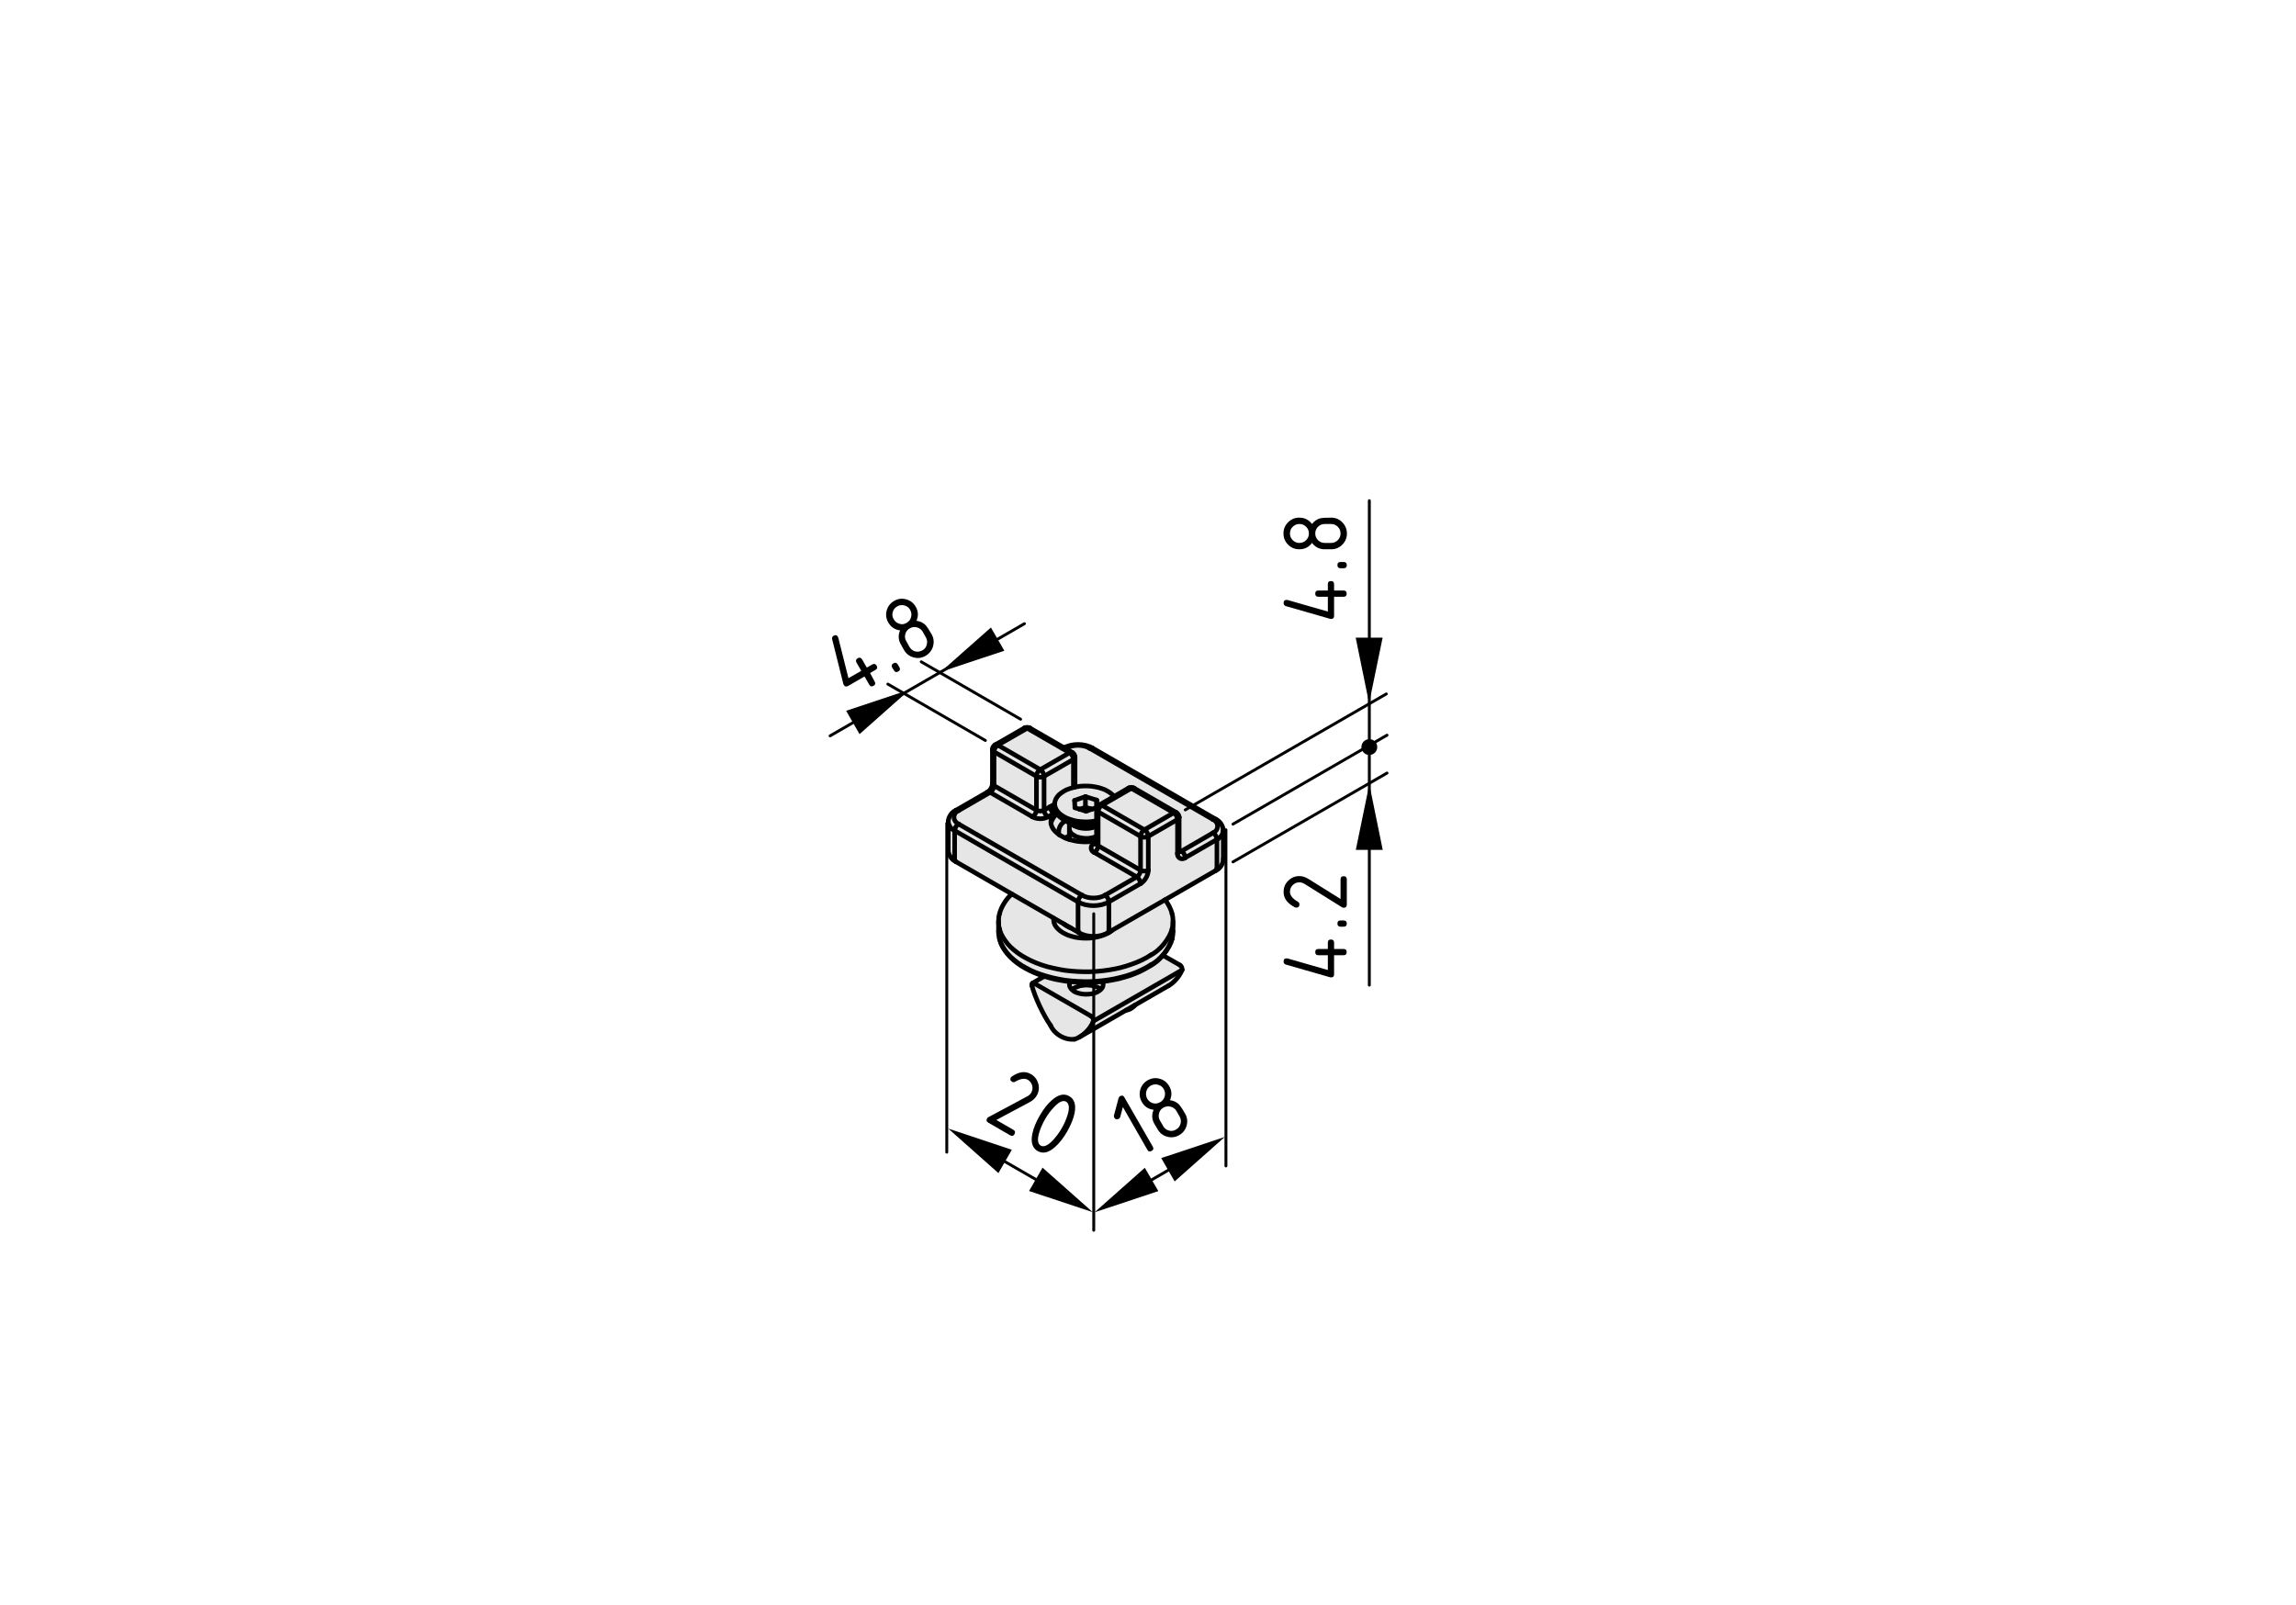 <?xml version="1.0" encoding="utf-8"?>
<!-- Generator: Adobe Illustrator 19.2.1, SVG Export Plug-In . SVG Version: 6.00 Build 0)  -->
<svg version="1.1" xmlns="http://www.w3.org/2000/svg" xmlns:xlink="http://www.w3.org/1999/xlink" x="0px" y="0px"
	 viewBox="0 0 198.71 138.9" style="enable-background:new 0 0 198.71 138.9;" xml:space="preserve">
<style type="text/css">
	.st0{fill:#E6E6E6;}
	.st1{fill:none;stroke:#000000;stroke-width:0.4;stroke-linecap:round;stroke-linejoin:round;}
	.st2{fill:none;stroke:#000000;stroke-width:0.25;stroke-linecap:round;stroke-linejoin:round;}
	.st3{stroke:#000000;stroke-width:0.25;stroke-linecap:round;stroke-linejoin:round;}
</style>
<g id="Graufläche">
	<path class="st0" d="M92.17,64.83l-3.13-1.77h-0.38l-2.58,1.47l-0.13,0.55l-0.04,2.8l-0.07,0.35l-0.42,0.39l-2.95,1.64l-0.33,0.43
		l-0.13,0.38l0.04,2.48l0.06,0.48l0.4,0.45l5.02,2.93l-0.46,0.5l-0.36,0.62l-0.29,0.92l-0.04,1.04l0.07,0.74l0.22,0.6l0.44,0.66
		l0.63,0.72l1.03,0.61c0,0,0.94,0.49,0.97,0.46c0.03-0.03,0.65,0.23,0.65,0.23l-0.34,0.18l-0.73,0.49l0.04,0.3
		c0,0,1.06,3.07,2.16,4.07c0,0,1.28,0.98,2.27,0.01l0.81-0.45l6.84-3.95l0.38-0.34l0.27-0.38l0.21-0.47l-0.05-0.29l-0.5-0.34
		l-1.13-0.68l0.42-0.47l0.41-0.79l0.13-0.72l-0.05-1.01l-0.19-0.99l-0.5-0.78l4.56-2.66l0.43-0.55l0.07-0.44v-2.45l-0.19-0.48
		l-0.45-0.44l-5.16-2.91l-5.79-3.32l-0.53-0.13c0,0-0.67-0.03-0.7-0.03c-0.03,0-0.5,0.08-0.5,0.08l-0.23,0.17L92.17,64.83z"/>
	<path class="st0" d="M92.13,64.83l-3.04-1.79h-0.32l-2.38,1.34l-0.35,0.26l-0.1,0.39l-0.01,2.85l-0.13,0.47l-0.36,0.27l-2.8,1.6
		l-0.43,0.39l-0.18,0.45l0.03,2.53l0.09,0.38l0.27,0.4l0.28,0.2l4.82,2.78l-0.44,0.55l-0.39,0.66l-0.24,0.64l-0.06,0.66l-0.01,0.71
		l0.09,0.74l0.24,0.6l0.47,0.71l0.72,0.65l1.06,0.69l0.77,0.32l0.65,0.23l-0.92,0.55l-0.21,0.14l0.1,0.32c0,0,1.19,3.47,2.5,4.24
		c0,0,1.01,0.66,2.39-0.46l7.17-4.08l0.45-0.53l0.26-0.33l0.17-0.38l-0.05-0.29l-0.19-0.21l-1.39-0.8c0,0,1.89-1.85,0.16-4.77
		l4.66-2.7l0.29-0.43l0.11-0.4l0.03-0.53l-0.07-2.27l-0.23-0.4l-0.51-0.39l-1.34-0.74l-9.68-5.5l-1.15-0.11l-0.58,0.18l-0.19,0.23
		H92.13z"/>
</g>
<g id="Kontur">
	<g id="LINE_259_">
		<line class="st1" x1="91.28" y1="69.59" x2="91.28" y2="69.86"/>
	</g>
	<g id="LINE_80_">
		<line class="st1" x1="92.07" y1="70.96" x2="92.95" y2="71.47"/>
	</g>
	<g id="LINE_79_">
		<line class="st1" x1="92.55" y1="71.24" x2="92.55" y2="72.67"/>
	</g>
	<g id="ARC_363_">
		<path class="st1" d="M97.46,87.45c0.28-0.02,0.63-0.23,0.79-0.46"/>
	</g>
	<g id="LINE_78_">
		<line class="st1" x1="93.45" y1="89.76" x2="101.13" y2="85.33"/>
	</g>
	<g id="LINE_77_">
		<line class="st1" x1="90.37" y1="84.52" x2="89.36" y2="85.11"/>
	</g>
	<g id="ARC_95_">
		<path class="st1" d="M101.43,79.08c-0.07-0.36-0.36-0.92-0.61-1.19"/>
	</g>
	<g id="ARC_94_">
		<path class="st1" d="M87.58,77.39c-0.45,0.35-0.95,1.14-1.07,1.7"/>
	</g>
	<g id="LINE_76_">
		<line class="st1" x1="86.42" y1="79.77" x2="86.42" y2="80.61"/>
	</g>
	<g id="LINE_75_">
		<line class="st1" x1="101.52" y1="80.61" x2="101.52" y2="79.77"/>
	</g>
	<g id="LWPOLYLINE_67_">
		<polyline class="st1" points="86.51,81.28 86.56,81.46 86.67,81.76 86.82,82.05 87,82.33 87.22,82.61 87.46,82.87 87.74,83.13 
			88.05,83.38 88.38,83.61 88.74,83.82 89.12,84.02 89.53,84.21 89.96,84.38 90.4,84.53 90.86,84.66 91.34,84.78 91.83,84.87 
			92.33,84.95 92.83,85 93.34,85.04 93.86,85.05 94.37,85.05 94.88,85.02 95.39,84.97 95.89,84.91 96.38,84.82 96.87,84.72 
			97.33,84.59 97.79,84.45 98.22,84.29 98.64,84.11 99.03,83.91 99.4,83.7 99.56,83.6 		"/>
	</g>
	<g id="ARC_93_">
		<path class="st1" d="M99.56,83.6c0.8-0.4,1.65-1.45,1.87-2.31"/>
	</g>
	<g id="ARC_92_">
		<path class="st1" d="M93.4,80.75c0.68,0.41,1.79,0.41,2.47,0"/>
	</g>
	<g id="LINE_74_">
		<line class="st1" x1="95.87" y1="80.75" x2="105.22" y2="75.36"/>
	</g>
	<g id="LINE_73_">
		<line class="st1" x1="82.72" y1="74.59" x2="93.4" y2="80.75"/>
	</g>
	<g id="ARC_91_">
		<path class="st1" d="M102.05,70.75c0.01-0.15-0.1-0.34-0.24-0.41"/>
	</g>
	<g id="LINE_72_">
		<line class="st1" x1="102.05" y1="73.68" x2="102.05" y2="70.75"/>
	</g>
	<g id="LINE_71_">
		<line class="st1" x1="101.81" y1="70.34" x2="98.14" y2="68.22"/>
	</g>
	<g id="ARC_90_">
		<path class="st1" d="M95.14,69.68c-0.14,0.07-0.24,0.25-0.24,0.41"/>
	</g>
	<g id="LINE_70_">
		<line class="st1" x1="94.9" y1="70.09" x2="94.9" y2="73.02"/>
	</g>
	<g id="LINE_69_">
		<line class="st1" x1="97.67" y1="68.22" x2="95.14" y2="69.68"/>
	</g>
	<g id="LWPOLYLINE_16_">
		<polyline class="st1" points="102.06,73.74 102.06,73.75 102.05,73.72 102.05,73.68 		"/>
	</g>
	<g id="ARC_89_">
		<path class="st1" d="M94.88,73.08c0.01-0.02,0.02-0.04,0.01-0.06"/>
	</g>
	<g id="ARC_88_">
		<path class="st1" d="M98.14,68.22c-0.13-0.08-0.34-0.08-0.47,0"/>
	</g>
	<g id="LWPOLYLINE_15_">
		<polyline class="st1" points="92.39,72.61 92.51,72.55 92.55,72.53 		"/>
	</g>
	<g id="ARC_87_">
		<path class="st1" d="M105.87,71.91c0-0.39-0.28-0.84-0.65-0.99"/>
	</g>
	<g id="LINE_68_">
		<line class="st1" x1="105.87" y1="74.37" x2="105.87" y2="71.9"/>
	</g>
	<g id="ARC_86_">
		<path class="st1" d="M82.72,70.15c-0.36,0.15-0.65,0.59-0.65,0.98"/>
	</g>
	<g id="LINE_67_">
		<line class="st1" x1="82.07" y1="71.13" x2="82.07" y2="73.6"/>
	</g>
	<g id="LINE_66_">
		<line class="st1" x1="105.22" y1="70.92" x2="94.54" y2="64.75"/>
	</g>
	<g id="ARC_85_">
		<path class="st1" d="M93.04,65.54c0.01-0.16-0.1-0.34-0.24-0.41"/>
	</g>
	<g id="ARC_84_">
		<path class="st1" d="M105.22,75.36c0.37-0.15,0.65-0.59,0.65-0.99"/>
	</g>
	<g id="LINE_65_">
		<line class="st1" x1="93.04" y1="68.13" x2="93.04" y2="65.54"/>
	</g>
	<g id="LINE_64_">
		<line class="st1" x1="92.8" y1="65.14" x2="89.13" y2="63.02"/>
	</g>
	<g id="ARC_83_">
		<path class="st1" d="M86.12,64.48c-0.14,0.07-0.24,0.25-0.24,0.41"/>
	</g>
	<g id="LINE_63_">
		<line class="st1" x1="85.46" y1="68.57" x2="82.72" y2="70.15"/>
	</g>
	<g id="ARC_82_">
		<path class="st1" d="M82.07,73.59c0,0.39,0.28,0.84,0.65,0.99"/>
	</g>
	<g id="LINE_62_">
		<line class="st1" x1="85.89" y1="64.89" x2="85.89" y2="67.82"/>
	</g>
	<g id="LINE_61_">
		<line class="st1" x1="88.66" y1="63.02" x2="86.12" y2="64.48"/>
	</g>
	<g id="ARC_81_">
		<path class="st1" d="M85.46,68.57c0.24-0.14,0.43-0.47,0.43-0.75"/>
	</g>
	<g id="ARC_80_">
		<path class="st1" d="M89.13,63.02c-0.13-0.08-0.34-0.08-0.47,0"/>
	</g>
	<g id="ARC_79_">
		<path class="st1" d="M94.54,64.75c-0.67-0.4-1.76-0.41-2.44-0.02"/>
	</g>
	<g id="LWPOLYLINE_14_">
		<polyline class="st1" points="96.42,68.94 96.27,68.78 96.08,68.63 95.86,68.49 95.62,68.36 95.35,68.26 95.06,68.17 94.76,68.11 
			94.44,68.06 94.12,68.04 93.8,68.04 93.47,68.06 93.16,68.11 92.86,68.18 92.57,68.27 92.3,68.37 92.06,68.5 91.85,68.64 
			91.66,68.79 91.51,68.96 91.4,69.13 91.32,69.32 91.28,69.5 91.28,69.69 91.33,69.88 91.4,70.06 91.52,70.23 91.67,70.4 
			91.86,70.55 92.07,70.69 92.32,70.82 92.59,70.92 92.88,71.01 93.18,71.08 93.5,71.12 93.82,71.14 94.14,71.14 94.46,71.12 
			94.78,71.07 94.9,71.05 		"/>
	</g>
	<g id="LWPOLYLINE_13_">
		<polyline class="st1" points="91.28,69.86 91.28,69.96 91.33,70.15 91.4,70.33 91.52,70.5 91.67,70.67 91.86,70.82 92.07,70.96 
			92.32,71.09 92.59,71.19 92.88,71.28 93.18,71.35 93.5,71.39 93.82,71.41 94.14,71.41 94.46,71.39 94.78,71.34 94.9,71.32 		"/>
	</g>
	<g id="LINE_60_">
		<line class="st1" x1="94.94" y1="69.89" x2="94" y2="70.23"/>
	</g>
	<g id="LINE_59_">
		<line class="st1" x1="94.91" y1="69.26" x2="94.94" y2="69.89"/>
	</g>
	<g id="LINE_58_">
		<line class="st1" x1="93.94" y1="68.96" x2="94.91" y2="69.26"/>
	</g>
	<g id="LINE_57_">
		<line class="st1" x1="93" y1="69.29" x2="93.94" y2="68.96"/>
	</g>
	<g id="LINE_56_">
		<line class="st1" x1="93.03" y1="69.92" x2="93" y2="69.29"/>
	</g>
	<g id="LINE_55_">
		<line class="st1" x1="94" y1="70.23" x2="93.03" y2="69.92"/>
	</g>
	<g id="LINE_54_">
		<line class="st1" x1="94.72" y1="71.59" x2="94.9" y2="71.52"/>
	</g>
	<g id="ARC_78_">
		<path class="st1" d="M92.95,71.47c0.47,0.28,1.27,0.33,1.77,0.12"/>
	</g>
	<g id="LINE_53_">
		<line class="st1" x1="94.91" y1="69.9" x2="94.91" y2="69.26"/>
	</g>
	<g id="LINE_52_">
		<line class="st1" x1="93.47" y1="70.05" x2="93.45" y2="70.05"/>
	</g>
	<g id="LINE_51_">
		<line class="st1" x1="94.49" y1="70.05" x2="94.43" y2="70.03"/>
	</g>
	<g id="LINE_50_">
		<line class="st1" x1="94.43" y1="70.03" x2="94.49" y2="70.05"/>
	</g>
	<g id="LINE_49_">
		<line class="st1" x1="93.94" y1="69.88" x2="94.43" y2="70.03"/>
	</g>
	<g id="LINE_48_">
		<line class="st1" x1="93.94" y1="69.88" x2="93.94" y2="68.96"/>
	</g>
	<g id="LINE_47_">
		<line class="st1" x1="93.47" y1="70.05" x2="93.94" y2="69.88"/>
	</g>
	<g id="LINE_46_">
		<line class="st1" x1="93.45" y1="70.05" x2="93.47" y2="70.05"/>
	</g>
	<g id="LINE_45_">
		<line class="st1" x1="94.62" y1="88.4" x2="102.3" y2="83.97"/>
	</g>
	<g id="ARC_77_">
		<path class="st1" d="M94.62,88.4c0.04-0.16-0.04-0.35-0.19-0.43"/>
	</g>
	<g id="ARC_76_">
		<path class="st1" d="M102.3,83.97c0.04-0.16-0.04-0.35-0.19-0.42"/>
	</g>
	<g id="ARC_75_">
		<path class="st1" d="M93.01,89.96c0.66-0.2,1.39-0.91,1.61-1.57"/>
	</g>
	<g id="ARC_74_">
		<path class="st1" d="M90.92,88.76c0.33,0.77,1.25,1.3,2.08,1.2"/>
	</g>
	<g id="ARC_73_">
		<path class="st1" d="M89.31,85.33c0.25,0.98,1.02,2.61,1.61,3.43"/>
	</g>
	<g id="LWPOLYLINE_12_">
		<polyline class="st1" points="89.5,85.12 89.45,85.1 89.4,85.09 89.36,85.1 89.33,85.13 89.31,85.17 89.3,85.21 89.3,85.27 
			89.31,85.33 		"/>
	</g>
	<g id="LINE_44_">
		<line class="st1" x1="94.44" y1="87.97" x2="89.5" y2="85.12"/>
	</g>
	<g id="LINE_43_">
		<line class="st1" x1="102.11" y1="83.54" x2="100.64" y2="82.7"/>
	</g>
	<g id="LWPOLYLINE_11_">
		<polyline class="st1" points="92.98,85.83 93.19,85.93 93.42,86 93.68,86.05 93.95,86.07 94.22,86.06 94.48,86.03 94.73,85.97 
			94.95,85.88 95.14,85.77 95.29,85.64 95.4,85.5 95.46,85.35 95.48,85.19 95.44,85.04 		"/>
	</g>
	<g id="LWPOLYLINE_10_">
		<polyline class="st1" points="92.56,85.11 92.55,85.27 92.59,85.42 92.68,85.57 92.81,85.71 92.98,85.83 		"/>
	</g>
	<g id="ARC_72_">
		<path class="st1" d="M101.13,85.33c0.46-0.24,1-0.87,1.17-1.37"/>
	</g>
	<g id="ARC_71_">
		<path class="st1" d="M101.44,80.41c0.11-0.35,0.11-0.95,0-1.3"/>
	</g>
	<g id="ARC_70_">
		<path class="st1" d="M86.5,79.12c-0.11,0.34-0.11,0.94,0,1.29"/>
	</g>
	<g id="ARC_69_">
		<path class="st1" d="M101.44,81.26c0.05-0.16,0.09-0.47,0.08-0.65"/>
	</g>
	<g id="ARC_68_">
		<path class="st1" d="M86.42,80.61c-0.01,0.17,0.03,0.48,0.08,0.64"/>
	</g>
	<g id="LINE_42_">
		<line class="st1" x1="95.97" y1="78.07" x2="95.97" y2="80.54"/>
	</g>
	<g id="LINE_41_">
		<line class="st1" x1="98.71" y1="76.49" x2="95.97" y2="78.07"/>
	</g>
	<g id="ARC_67_">
		<path class="st1" d="M98.71,76.49c0.37-0.21,0.67-0.73,0.67-1.16"/>
	</g>
	<g id="LINE_40_">
		<line class="st1" x1="99.38" y1="72.4" x2="99.38" y2="75.33"/>
	</g>
	<g id="LINE_39_">
		<line class="st1" x1="101.91" y1="70.94" x2="99.38" y2="72.4"/>
	</g>
	<g id="LINE_38_">
		<line class="st1" x1="101.91" y1="73.87" x2="101.91" y2="70.94"/>
	</g>
	<g id="ARC_66_">
		<path class="st1" d="M101.91,73.87c-0.04,0.22,0.12,0.44,0.34,0.47c0.1,0.02,0.25-0.02,0.33-0.09"/>
	</g>
	<g id="LINE_37_">
		<line class="st1" x1="105.32" y1="72.67" x2="102.58" y2="74.25"/>
	</g>
	<g id="LINE_36_">
		<line class="st1" x1="105.32" y1="75.14" x2="105.32" y2="72.67"/>
	</g>
	<g id="ARC_65_">
		<path class="st1" d="M95.97,78.07c0-0.21-0.15-0.47-0.33-0.58"/>
	</g>
	<g id="ARC_64_">
		<path class="st1" d="M93.3,78.07c0.74,0.44,1.93,0.44,2.67,0"/>
	</g>
	<g id="ARC_63_">
		<path class="st1" d="M93.64,77.49c-0.19,0.1-0.34,0.36-0.33,0.58"/>
	</g>
	<g id="ARC_62_">
		<path class="st1" d="M93.64,77.49c0.55,0.33,1.45,0.33,2,0"/>
	</g>
	<g id="LINE_35_">
		<line class="st1" x1="93.3" y1="80.54" x2="93.3" y2="78.07"/>
	</g>
	<g id="LINE_34_">
		<line class="st1" x1="98.38" y1="75.91" x2="94.7" y2="73.79"/>
	</g>
	<g id="LINE_33_">
		<line class="st1" x1="95.64" y1="77.49" x2="98.38" y2="75.91"/>
	</g>
	<g id="LINE_32_">
		<line class="st1" x1="82.96" y1="71.33" x2="93.64" y2="77.49"/>
	</g>
	<g id="ARC_61_">
		<path class="st1" d="M82.96,70.17c-0.32,0.12-0.48,0.48-0.35,0.8c0.05,0.15,0.21,0.3,0.35,0.35"/>
	</g>
	<g id="LINE_31_">
		<line class="st1" x1="85.69" y1="68.59" x2="82.96" y2="70.17"/>
	</g>
	<g id="LINE_30_">
		<line class="st1" x1="89.36" y1="70.71" x2="85.69" y2="68.59"/>
	</g>
	<g id="ARC_60_">
		<path class="st1" d="M89.36,70.71c0.37,0.22,0.97,0.22,1.33,0"/>
	</g>
	<g id="LINE_29_">
		<line class="st1" x1="91.22" y1="70.41" x2="90.7" y2="70.71"/>
	</g>
	<g id="LWPOLYLINE_9_">
		<polyline class="st1" points="91.22,70.41 91.1,70.59 91.01,70.79 90.96,70.99 90.95,71.19 90.98,71.39 91.05,71.59 91.16,71.78 
			91.31,71.96 91.5,72.13 91.71,72.29 91.96,72.43 92.23,72.56 92.53,72.67 92.85,72.75 93.18,72.82 93.52,72.86 93.87,72.88 
			94.22,72.87 94.56,72.84 94.9,72.79 		"/>
	</g>
	<g id="ARC_59_">
		<path class="st1" d="M94.7,73.02c-0.21,0.08-0.32,0.32-0.24,0.53c0.03,0.1,0.14,0.21,0.24,0.24"/>
	</g>
	<g id="ARC_58_">
		<path class="st1" d="M99.38,72.4c0-0.21-0.15-0.47-0.33-0.58"/>
	</g>
	<g id="ARC_57_">
		<path class="st1" d="M98.71,72.4c0.18,0.11,0.48,0.11,0.67,0"/>
	</g>
	<g id="ARC_56_">
		<path class="st1" d="M99.04,71.83c-0.19,0.11-0.34,0.36-0.33,0.58"/>
	</g>
	<g id="ARC_55_">
		<path class="st1" d="M98.71,76.49c0-0.21-0.15-0.47-0.33-0.58"/>
	</g>
	<g id="LINE_28_">
		<line class="st1" x1="93.3" y1="78.07" x2="82.62" y2="71.9"/>
	</g>
	<g id="ARC_54_">
		<path class="st1" d="M82.96,71.33c-0.19,0.1-0.34,0.36-0.33,0.58"/>
	</g>
	<g id="ARC_53_">
		<path class="st1" d="M98.71,75.33c0.18,0.11,0.48,0.11,0.67,0"/>
	</g>
	<g id="LINE_27_">
		<line class="st1" x1="98.71" y1="75.33" x2="98.71" y2="72.4"/>
	</g>
	<g id="LINE_26_">
		<line class="st1" x1="99.04" y1="71.83" x2="101.58" y2="70.36"/>
	</g>
	<g id="ARC_52_">
		<path class="st1" d="M101.91,70.94c0-0.21-0.15-0.47-0.33-0.58"/>
	</g>
	<g id="LINE_25_">
		<line class="st1" x1="95.37" y1="69.71" x2="99.04" y2="71.83"/>
	</g>
	<g id="LINE_24_">
		<line class="st1" x1="98.71" y1="72.4" x2="95.04" y2="70.28"/>
	</g>
	<g id="ARC_51_">
		<path class="st1" d="M95.37,69.71c-0.19,0.1-0.34,0.36-0.33,0.58"/>
	</g>
	<g id="LINE_23_">
		<line class="st1" x1="82.62" y1="71.9" x2="82.62" y2="74.37"/>
	</g>
	<g id="LINE_22_">
		<line class="st1" x1="95.04" y1="73.21" x2="98.71" y2="75.33"/>
	</g>
	<g id="LINE_21_">
		<line class="st1" x1="95.04" y1="70.28" x2="95.04" y2="73.21"/>
	</g>
	<g id="LINE_20_">
		<line class="st1" x1="97.91" y1="68.24" x2="95.37" y2="69.71"/>
	</g>
	<g id="LINE_19_">
		<line class="st1" x1="101.58" y1="70.36" x2="97.91" y2="68.24"/>
	</g>
	<g id="ARC_50_">
		<path class="st1" d="M98.38,75.91c0.19-0.11,0.34-0.36,0.33-0.58"/>
	</g>
	<g id="ARC_49_">
		<path class="st1" d="M94.7,73.79c0.19-0.11,0.34-0.36,0.33-0.58"/>
	</g>
	<g id="ARC_48_">
		<path class="st1" d="M102.58,74.25c0-0.21-0.15-0.47-0.33-0.58"/>
	</g>
	<g id="ARC_47_">
		<path class="st1" d="M94.3,64.77c-0.55-0.33-1.45-0.33-2,0"/>
	</g>
	<g id="LINE_18_">
		<line class="st1" x1="104.98" y1="70.94" x2="94.3" y2="64.77"/>
	</g>
	<g id="ARC_46_">
		<path class="st1" d="M104.98,72.1c0.32-0.13,0.48-0.48,0.35-0.8c-0.05-0.15-0.21-0.31-0.35-0.35"/>
	</g>
	<g id="LINE_17_">
		<line class="st1" x1="102.25" y1="73.68" x2="104.98" y2="72.1"/>
	</g>
	<g id="ARC_45_">
		<path class="st1" d="M105.32,72.67c0-0.21-0.15-0.47-0.33-0.58"/>
	</g>
	<g id="LWPOLYLINE_8_">
		<polyline class="st1" points="91.36,70.25 91.35,70.27 91.22,70.41 		"/>
	</g>
	<g id="ARC_44_">
		<path class="st1" d="M91.48,70.45C91.24,70.62,91,71,90.96,71.29"/>
	</g>
	<g id="ARC_43_">
		<path class="st1" d="M92.24,71.06c-0.45,0.19-0.71,0.72-0.58,1.2"/>
	</g>
	<g id="ARC_42_">
		<path class="st1" d="M90.36,67.2c0-0.21-0.15-0.47-0.33-0.58"/>
	</g>
	<g id="ARC_41_">
		<path class="st1" d="M89.7,67.2c0.18,0.11,0.48,0.11,0.67,0"/>
	</g>
	<g id="ARC_40_">
		<path class="st1" d="M90.03,66.62c-0.19,0.11-0.34,0.36-0.33,0.58"/>
	</g>
	<g id="LINE_16_">
		<line class="st1" x1="90.36" y1="67.2" x2="90.36" y2="70.13"/>
	</g>
	<g id="ARC_39_">
		<path class="st1" d="M89.7,70.13c0.18,0.11,0.48,0.11,0.67,0"/>
	</g>
	<g id="LINE_15_">
		<line class="st1" x1="89.7" y1="70.13" x2="89.7" y2="67.2"/>
	</g>
	<g id="LINE_14_">
		<line class="st1" x1="90.03" y1="66.62" x2="92.57" y2="65.16"/>
	</g>
	<g id="ARC_38_">
		<path class="st1" d="M92.9,65.74c0-0.21-0.15-0.47-0.33-0.58"/>
	</g>
	<g id="LINE_13_">
		<line class="st1" x1="92.9" y1="65.74" x2="90.36" y2="67.2"/>
	</g>
	<g id="LINE_12_">
		<line class="st1" x1="89.7" y1="67.2" x2="86.03" y2="65.08"/>
	</g>
	<g id="ARC_37_">
		<path class="st1" d="M86.36,64.5c-0.19,0.11-0.34,0.36-0.33,0.58"/>
	</g>
	<g id="LINE_11_">
		<line class="st1" x1="86.36" y1="64.5" x2="90.03" y2="66.62"/>
	</g>
	<g id="LINE_10_">
		<line class="st1" x1="90.36" y1="70.13" x2="90.89" y2="69.83"/>
	</g>
	<g id="LINE_9_">
		<line class="st1" x1="86.03" y1="68.01" x2="89.7" y2="70.13"/>
	</g>
	<g id="LINE_8_">
		<line class="st1" x1="86.03" y1="65.08" x2="86.03" y2="68.01"/>
	</g>
	<g id="LINE_7_">
		<line class="st1" x1="88.9" y1="63.04" x2="86.36" y2="64.5"/>
	</g>
	<g id="LINE_6_">
		<line class="st1" x1="92.57" y1="65.16" x2="88.9" y2="63.04"/>
	</g>
	<g id="ARC_36_">
		<path class="st1" d="M90.36,70.13c0,0.21,0.15,0.47,0.33,0.58"/>
	</g>
	<g id="ARC_35_">
		<path class="st1" d="M89.36,70.71c0.19-0.11,0.34-0.37,0.33-0.58"/>
	</g>
	<g id="ARC_34_">
		<path class="st1" d="M90.89,69.83c0,0.21,0.15,0.47,0.33,0.58"/>
	</g>
	<g id="ARC_33_">
		<path class="st1" d="M85.69,68.59c0.19-0.11,0.33-0.36,0.33-0.58"/>
	</g>
	<g id="ARC_32_">
		<path class="st1" d="M99.6,82.67c0.79-0.38,1.62-1.41,1.84-2.26"/>
	</g>
	<g id="LWPOLYLINE_7_">
		<polyline class="st1" points="86.5,80.4 86.53,80.52 86.64,80.83 86.8,81.13 86.99,81.42 87.21,81.71 87.47,81.99 87.77,82.25 
			88.09,82.5 88.45,82.74 88.84,82.96 89.25,83.17 89.69,83.36 90.15,83.53 90.63,83.68 91.13,83.8 91.64,83.91 92.16,84 
			92.7,84.06 93.24,84.1 93.78,84.12 94.33,84.12 94.87,84.09 95.41,84.04 95.94,83.97 96.46,83.88 96.97,83.77 97.46,83.63 
			97.94,83.47 98.39,83.3 98.82,83.11 99.23,82.9 99.6,82.67 		"/>
	</g>
	<g id="ARC_31_">
		<path class="st1" d="M99.6,83.52c0.79-0.38,1.62-1.41,1.84-2.26"/>
	</g>
	<g id="LWPOLYLINE_6_">
		<polyline class="st1" points="86.5,81.25 86.53,81.37 86.64,81.68 86.8,81.98 86.99,82.27 87.21,82.56 87.47,82.84 87.77,83.1 
			88.09,83.35 88.45,83.59 88.84,83.81 89.25,84.02 89.69,84.21 90.15,84.37 90.63,84.52 91.13,84.65 91.64,84.76 92.16,84.85 
			92.7,84.91 93.24,84.95 93.78,84.97 94.33,84.97 94.87,84.94 95.41,84.89 95.94,84.82 96.46,84.73 96.97,84.61 97.46,84.48 
			97.94,84.32 98.39,84.15 98.82,83.95 99.23,83.74 99.6,83.52 		"/>
	</g>
	<g id="LINE_5_">
		<line class="st1" x1="96.05" y1="80.68" x2="96.25" y2="80.54"/>
	</g>
	<g id="LWPOLYLINE_5_">
		<polyline class="st1" points="91.19,79.48 91.19,79.49 91.19,79.68 91.22,79.87 91.29,80.05 91.4,80.23 91.55,80.4 91.73,80.56 
			91.94,80.71 92.18,80.84 92.44,80.96 92.73,81.05 93.03,81.13 93.35,81.18 93.67,81.21 94,81.22 94.33,81.21 94.66,81.17 
			94.97,81.11 95.27,81.03 95.55,80.93 95.81,80.82 96.05,80.68 		"/>
	</g>
	<g id="ARC_30_">
		<path class="st1" d="M92.06,79.97c0.14,0.13,0.44,0.3,0.62,0.36"/>
	</g>
	<g id="LINE_4_">
		<line class="st1" x1="94.7" y1="73.02" x2="94.9" y2="72.91"/>
	</g>
	<g id="ARC_29_">
		<path class="st1" d="M95.87,80.75c0.07-0.04,0.11-0.14,0.1-0.22"/>
	</g>
	<g id="ARC_28_">
		<path class="st1" d="M93.3,80.54c-0.01,0.08,0.03,0.17,0.1,0.22"/>
	</g>
	<g id="ARC_27_">
		<path class="st1" d="M105.22,75.36c0.07-0.04,0.11-0.14,0.1-0.21"/>
	</g>
	<g id="ARC_26_">
		<path class="st1" d="M82.62,74.37c-0.01,0.08,0.03,0.18,0.1,0.22"/>
	</g>
	<g id="ARC_25_">
		<path class="st1" d="M101.91,70.94c0.07-0.03,0.13-0.12,0.14-0.19"/>
	</g>
	<g id="ARC_24_">
		<path class="st1" d="M101.81,70.34c-0.07-0.04-0.17-0.03-0.24,0.02"/>
	</g>
	<g id="ARC_23_">
		<path class="st1" d="M101.91,73.87c0.07-0.03,0.13-0.11,0.14-0.19"/>
	</g>
	<g id="ARC_22_">
		<path class="st1" d="M98.14,68.22c-0.07-0.04-0.17-0.03-0.24,0.02"/>
	</g>
	<g id="ARC_21_">
		<path class="st1" d="M94.9,70.09c0,0.08,0.07,0.16,0.14,0.19"/>
	</g>
	<g id="ARC_20_">
		<path class="st1" d="M95.37,69.71c-0.06-0.05-0.17-0.06-0.24-0.02"/>
	</g>
	<g id="ARC_19_">
		<path class="st1" d="M94.9,73.02c0,0.08,0.07,0.16,0.14,0.19"/>
	</g>
	<g id="ARC_18_">
		<path class="st1" d="M97.91,68.24c-0.06-0.05-0.17-0.06-0.24-0.02"/>
	</g>
	<g id="ARC_17_">
		<path class="st1" d="M102.05,73.71c0.06,0.02,0.15,0,0.2-0.04"/>
	</g>
	<g id="LINE_3_">
		<line class="st1" x1="92.3" y1="64.77" x2="92.24" y2="64.81"/>
	</g>
	<g id="LINE_2_">
		<line class="st1" x1="102.05" y1="73.56" x2="102.25" y2="73.68"/>
	</g>
	<g id="ARC_16_">
		<path class="st1" d="M94.7,73.02c0.05,0.04,0.14,0.05,0.19,0.04"/>
	</g>
	<g id="ARC_15_">
		<path class="st1" d="M92.55,72.35c-0.1,0.04-0.27,0.13-0.36,0.19"/>
	</g>
	<g id="ARC_14_">
		<path class="st1" d="M105.22,70.92c-0.07-0.04-0.17-0.02-0.24,0.02"/>
	</g>
	<g id="ARC_13_">
		<path class="st1" d="M105.32,72.67c0.29-0.12,0.53-0.46,0.55-0.77"/>
	</g>
	<g id="LINE_1_">
		<line class="st1" x1="92.9" y1="68.17" x2="92.9" y2="65.74"/>
	</g>
	<g id="LWPOLYLINE_4_">
		<polyline class="st1" points="90.89,69.83 91.1,69.71 91.28,69.62 		"/>
	</g>
	<g id="ARC_12_">
		<path class="st1" d="M82.07,71.13c0.01,0.32,0.26,0.66,0.55,0.78"/>
	</g>
	<g id="ARC_11_">
		<path class="st1" d="M82.96,70.17c-0.06-0.05-0.17-0.06-0.24-0.02"/>
	</g>
	<g id="ARC_10_">
		<path class="st1" d="M94.54,64.75c-0.07-0.04-0.17-0.03-0.24,0.02"/>
	</g>
	<g id="ARC_9_">
		<path class="st1" d="M92.9,65.74c0.07-0.03,0.13-0.11,0.14-0.19"/>
	</g>
	<g id="ARC_8_">
		<path class="st1" d="M92.8,65.14c-0.07-0.04-0.18-0.03-0.24,0.02"/>
	</g>
	<g id="ARC_7_">
		<path class="st1" d="M89.13,63.02c-0.07-0.04-0.17-0.02-0.24,0.02"/>
	</g>
	<g id="ARC_6_">
		<path class="st1" d="M86.36,64.5c-0.06-0.05-0.17-0.06-0.24-0.02"/>
	</g>
	<g id="ARC_5_">
		<path class="st1" d="M85.89,64.89c0,0.08,0.07,0.16,0.14,0.19"/>
	</g>
	<g id="ARC_4_">
		<path class="st1" d="M85.69,68.59c-0.06-0.05-0.17-0.06-0.24-0.02"/>
	</g>
	<g id="ARC_3_">
		<path class="st1" d="M85.89,67.82c0,0.08,0.07,0.16,0.14,0.19"/>
	</g>
	<g id="ARC_2_">
		<path class="st1" d="M88.9,63.04c-0.06-0.05-0.17-0.06-0.24-0.02"/>
	</g>
	<g id="ARC_1_">
		<path class="st1" d="M92.3,64.77c-0.05-0.04-0.13-0.06-0.19-0.04"/>
	</g>
	<g id="LWPOLYLINE_3_">
		<polyline class="st1" points="92.97,72.33 93.18,72.43 93.41,72.5 93.67,72.55 93.93,72.57 94.2,72.57 94.47,72.53 94.71,72.47 
			94.94,72.38 		"/>
	</g>
	<g id="LWPOLYLINE_2_">
		<polyline class="st1" points="92.58,71.92 92.66,72.07 92.79,72.21 92.97,72.33 		"/>
	</g>
	<g id="LWPOLYLINE_1_">
		<polyline class="st1" points="95.25,85.6 94.95,85.44 94.49,85.31 93.98,85.27 93.48,85.33 93.04,85.49 92.83,85.61 		"/>
	</g>
</g>
<g id="Bemaßung">
	<polygon points="118.49,60.88 119.66,55.2 117.33,55.2 	"/>
	<line class="st2" x1="118.51" y1="85.28" x2="118.51" y2="43.34"/>
	<line class="st2" x1="102.58" y1="70.11" x2="119.98" y2="60.07"/>
	<line class="st2" x1="106.71" y1="71.34" x2="120.04" y2="63.64"/>
	<g id="SOLID_2_">
		<polygon points="94.57,104.93 90.23,101.08 89.06,103.1 		"/>
	</g>
	<g id="SOLID_3_">
		<polygon points="82.07,97.7 86.41,101.55 87.57,99.53 		"/>
	</g>
	<line class="st2" x1="94.66" y1="79.1" x2="94.66" y2="106.5"/>
	<line class="st2" x1="81.94" y1="71.27" x2="81.94" y2="99.74"/>
	<g id="LINE_88_">
		<line class="st2" x1="91.19" y1="102.99" x2="82.87" y2="98.19"/>
	</g>
	<g id="MTEXT_1_">
		<g>
			<path d="M89.22,92.98c0.33,0.19,0.54,0.47,0.64,0.83c0.1,0.37,0.05,0.71-0.14,1.04c-0.13,0.23-0.33,0.41-0.61,0.56l-2.88,1.54
				l1.47,0.85c0.16,0.09,0.19,0.22,0.1,0.38c-0.09,0.16-0.22,0.19-0.37,0.1l-1.9-1.1c-0.16-0.09-0.19-0.21-0.1-0.37
				c0.03-0.05,0.07-0.09,0.12-0.11l3.35-1.79c0.15-0.08,0.27-0.19,0.35-0.32c0.11-0.2,0.14-0.4,0.08-0.62
				c-0.06-0.22-0.19-0.39-0.38-0.5c-0.27-0.15-0.63-0.1-1.09,0.17c-0.09,0.05-0.18,0.05-0.27,0c-0.16-0.09-0.19-0.22-0.1-0.37
				c0.02-0.04,0.05-0.06,0.08-0.08C88.19,92.76,88.74,92.7,89.22,92.98z"/>
			<path d="M92.36,97.95c-0.33,0.57-0.68,1.02-1.06,1.35c-0.55,0.49-1.05,0.6-1.5,0.34s-0.6-0.75-0.46-1.47
				c0.1-0.49,0.31-1.02,0.64-1.59c0.33-0.57,0.68-1.02,1.06-1.35c0.55-0.48,1.05-0.6,1.5-0.34s0.6,0.75,0.46,1.47
				C92.9,96.86,92.68,97.38,92.36,97.95z M91.88,97.68c0.23-0.39,0.4-0.79,0.52-1.18c0.18-0.6,0.13-0.97-0.13-1.13
				c-0.26-0.15-0.61,0-1.04,0.46c-0.29,0.3-0.55,0.65-0.77,1.03c-0.23,0.39-0.4,0.79-0.52,1.18c-0.18,0.6-0.13,0.97,0.13,1.13
				c0.26,0.15,0.61,0,1.04-0.45C91.4,98.41,91.66,98.07,91.88,97.68z"/>
		</g>
	</g>
	<g id="SOLID_4_">
		<polygon points="106,98.42 100.5,100.25 101.66,102.27 		"/>
	</g>
	<g id="SOLID_5_">
		<polygon points="94.74,104.94 100.25,103.11 99.08,101.09 		"/>
	</g>
	<line class="st2" x1="106.1" y1="71.83" x2="106.1" y2="100.93"/>
	<g id="LINE_90_">
		<line class="st2" x1="103.7" y1="99.8" x2="97.88" y2="103.17"/>
	</g>
	<g id="MTEXT_2_">
		<g>
			<path d="M97.18,95.83l-0.23,0.86c-0.02,0.07-0.06,0.13-0.13,0.16c-0.16,0.09-0.28,0.06-0.38-0.1c-0.04-0.06-0.05-0.13-0.03-0.2
				l0.39-1.46c0.03-0.1,0.07-0.17,0.14-0.2c0.16-0.09,0.28-0.06,0.37,0.1l2.46,4.27c0.09,0.16,0.06,0.28-0.1,0.37
				c-0.16,0.09-0.28,0.06-0.37-0.1L97.18,95.83z"/>
			<path d="M102.06,98.26c-0.33,0.19-0.67,0.24-1.04,0.14s-0.64-0.31-0.83-0.64l-0.28-0.47c-0.23-0.39-0.25-0.8-0.07-1.22
				c-0.46-0.06-0.8-0.28-1.02-0.68c-0.19-0.33-0.23-0.67-0.14-1.04c0.1-0.36,0.31-0.64,0.64-0.83s0.67-0.24,1.04-0.14
				c0.37,0.1,0.64,0.31,0.83,0.64c0.23,0.39,0.25,0.8,0.07,1.22c0.33,0.04,0.59,0.17,0.8,0.39c0.1,0.11,0.27,0.36,0.5,0.76
				c0.19,0.33,0.24,0.67,0.14,1.04C102.6,97.79,102.39,98.07,102.06,98.26z M100.41,95.41c0.2-0.11,0.33-0.28,0.39-0.5
				c0.06-0.22,0.03-0.43-0.08-0.63c-0.11-0.2-0.28-0.32-0.5-0.38c-0.22-0.06-0.43-0.03-0.63,0.08c-0.2,0.12-0.33,0.28-0.38,0.5
				c-0.06,0.22-0.03,0.43,0.08,0.63c0.12,0.2,0.28,0.33,0.5,0.39C100.01,95.56,100.21,95.53,100.41,95.41z M101.78,97.78
				c0.2-0.11,0.33-0.28,0.39-0.5c0.06-0.22,0.03-0.43-0.08-0.63l-0.27-0.47c-0.11-0.2-0.28-0.32-0.5-0.38
				c-0.22-0.06-0.43-0.03-0.63,0.08c-0.2,0.11-0.33,0.28-0.38,0.5c-0.06,0.22-0.03,0.43,0.08,0.62l0.28,0.48
				c0.11,0.2,0.28,0.33,0.5,0.39C101.38,97.93,101.58,97.9,101.78,97.78z"/>
		</g>
	</g>
	<g id="SOLID_18_">
		<polygon points="118.51,67.89 117.34,73.57 119.67,73.57 		"/>
	</g>
	<line class="st2" x1="106.71" y1="74.61" x2="120.04" y2="66.92"/>
	<g id="MTEXT_12_">
		<g>
			<path d="M115.2,84.61c-0.03,0-0.06,0-0.08-0.01l-3.83-1.1c-0.13-0.04-0.2-0.13-0.2-0.27c0-0.18,0.09-0.27,0.27-0.27
				c0.03,0,0.05,0,0.08,0.01l3.48,1v-1.28h-0.82c-0.18,0-0.27-0.09-0.27-0.27s0.09-0.27,0.27-0.27h0.82v-0.55
				c0-0.18,0.09-0.27,0.27-0.27c0.18,0,0.27,0.09,0.27,0.27v0.55h0.82c0.18,0,0.27,0.09,0.27,0.27s-0.09,0.27-0.27,0.27h-0.82v1.64
				C115.47,84.51,115.38,84.61,115.2,84.61z"/>
			<path d="M116.02,80.22c-0.18,0-0.27-0.09-0.27-0.27c0-0.18,0.09-0.27,0.27-0.27h0.27c0.18,0,0.27,0.09,0.27,0.27
				c0,0.18-0.09,0.27-0.27,0.27H116.02z"/>
			<path d="M111.09,77.21c0-0.38,0.13-0.7,0.4-0.97c0.27-0.27,0.59-0.4,0.97-0.4c0.26,0,0.52,0.08,0.79,0.25l2.77,1.73v-1.7
				c0-0.18,0.09-0.27,0.27-0.27c0.18,0,0.27,0.09,0.27,0.27v2.19c0,0.18-0.09,0.27-0.27,0.27c-0.06,0-0.11-0.01-0.16-0.05
				l-3.22-2.01c-0.15-0.09-0.3-0.14-0.45-0.14c-0.23,0-0.42,0.08-0.58,0.24c-0.16,0.16-0.24,0.35-0.24,0.58
				c0,0.31,0.23,0.6,0.69,0.86c0.09,0.05,0.13,0.13,0.13,0.24c0,0.18-0.09,0.27-0.27,0.27c-0.04,0-0.08-0.01-0.11-0.02
				C111.42,78.21,111.09,77.77,111.09,77.21z"/>
		</g>
	</g>
	<g id="MTEXT_3_">
		<g>
			<path d="M115.2,53.58c-0.03,0-0.06,0-0.08-0.01l-3.83-1.1c-0.13-0.04-0.2-0.13-0.2-0.27c0-0.18,0.09-0.27,0.27-0.27
				c0.03,0,0.05,0,0.08,0.01l3.48,1v-1.28h-0.82c-0.18,0-0.27-0.09-0.27-0.27s0.09-0.27,0.27-0.27h0.82v-0.55
				c0-0.18,0.09-0.27,0.27-0.27c0.18,0,0.27,0.09,0.27,0.27v0.55h0.82c0.18,0,0.27,0.09,0.27,0.27s-0.09,0.27-0.27,0.27h-0.82v1.64
				C115.47,53.48,115.38,53.58,115.2,53.58z"/>
			<path d="M116.02,49.19c-0.18,0-0.27-0.09-0.27-0.27s0.09-0.27,0.27-0.27h0.27c0.18,0,0.27,0.09,0.27,0.27s-0.09,0.27-0.27,0.27
				H116.02z"/>
			<path d="M116.57,46.18c0,0.38-0.13,0.7-0.4,0.97c-0.27,0.27-0.59,0.4-0.97,0.4h-0.55c-0.45,0-0.82-0.18-1.1-0.55
				c-0.28,0.37-0.64,0.55-1.1,0.55c-0.38,0-0.7-0.13-0.97-0.4c-0.27-0.27-0.4-0.59-0.4-0.97s0.13-0.7,0.4-0.97
				c0.27-0.27,0.59-0.4,0.97-0.4c0.45,0,0.82,0.18,1.1,0.55c0.2-0.26,0.44-0.43,0.74-0.5c0.15-0.03,0.45-0.05,0.91-0.05
				c0.38,0,0.7,0.13,0.97,0.4C116.43,45.48,116.57,45.8,116.57,46.18z M113.28,46.18c0-0.23-0.08-0.42-0.24-0.58
				s-0.35-0.24-0.58-0.24c-0.23,0-0.42,0.08-0.58,0.24c-0.16,0.16-0.24,0.35-0.24,0.58c0,0.23,0.08,0.42,0.24,0.58
				s0.35,0.24,0.58,0.24c0.23,0,0.42-0.08,0.58-0.24S113.28,46.41,113.28,46.18z M116.02,46.18c0-0.23-0.08-0.42-0.24-0.58
				s-0.35-0.24-0.58-0.24h-0.55c-0.23,0-0.42,0.08-0.58,0.24c-0.16,0.16-0.24,0.35-0.24,0.58c0,0.23,0.08,0.42,0.24,0.58
				s0.35,0.24,0.58,0.24h0.55c0.23,0,0.42-0.08,0.58-0.24S116.02,46.41,116.02,46.18z"/>
		</g>
	</g>
	<circle class="st3" cx="118.51" cy="64.67" r="0.56"/>
	<polygon points="78.73,59.7 73.23,61.53 74.39,63.55 	"/>
	<polygon points="81.42,58.16 86.92,56.33 85.76,54.32 	"/>
	<line class="st2" x1="88.66" y1="53.99" x2="71.84" y2="63.7"/>
	<g id="MTEXT_14_">
		<g>
			<path d="M73.02,59.28c-0.02-0.03-0.03-0.05-0.03-0.07l-0.97-3.87c-0.03-0.13,0.01-0.24,0.13-0.31c0.16-0.09,0.28-0.06,0.37,0.1
				c0.01,0.02,0.02,0.05,0.03,0.07l0.88,3.51l1.11-0.64l-0.41-0.71c-0.09-0.16-0.06-0.28,0.1-0.38c0.16-0.09,0.28-0.06,0.38,0.1
				l0.41,0.71l0.47-0.27c0.16-0.09,0.28-0.06,0.38,0.1c0.09,0.16,0.06,0.28-0.1,0.37l-0.47,0.27L75.7,59
				c0.09,0.16,0.06,0.28-0.1,0.37c-0.16,0.09-0.28,0.06-0.37-0.1l-0.41-0.71l-1.42,0.82C73.23,59.47,73.11,59.44,73.02,59.28z"/>
			<path d="M77.22,57.8c-0.09-0.16-0.06-0.28,0.1-0.38c0.16-0.09,0.28-0.06,0.38,0.1l0.14,0.24c0.09,0.16,0.06,0.28-0.1,0.37
				c-0.16,0.09-0.28,0.06-0.37-0.1L77.22,57.8z"/>
			<path d="M80.11,56.77c-0.33,0.19-0.67,0.24-1.04,0.14c-0.37-0.1-0.64-0.31-0.83-0.64l-0.27-0.48c-0.23-0.39-0.25-0.8-0.07-1.22
				c-0.45-0.06-0.79-0.28-1.02-0.68c-0.19-0.33-0.24-0.67-0.14-1.04c0.1-0.36,0.31-0.64,0.64-0.83s0.67-0.24,1.04-0.14
				c0.37,0.1,0.64,0.31,0.83,0.64c0.23,0.39,0.25,0.8,0.07,1.22c0.33,0.04,0.59,0.17,0.8,0.39c0.1,0.11,0.27,0.36,0.5,0.76
				c0.19,0.33,0.23,0.67,0.14,1.04C80.65,56.3,80.43,56.58,80.11,56.77z M78.46,53.92c0.2-0.11,0.33-0.28,0.39-0.5
				c0.06-0.22,0.03-0.43-0.08-0.63c-0.11-0.2-0.28-0.32-0.5-0.38c-0.22-0.06-0.43-0.03-0.62,0.08c-0.2,0.12-0.33,0.28-0.39,0.5
				c-0.06,0.22-0.03,0.43,0.09,0.62c0.12,0.2,0.28,0.33,0.5,0.39C78.06,54.07,78.26,54.04,78.46,53.92z M79.83,56.3
				c0.2-0.11,0.33-0.28,0.38-0.5c0.06-0.22,0.03-0.43-0.08-0.63l-0.27-0.48c-0.11-0.2-0.28-0.32-0.5-0.38
				c-0.22-0.06-0.43-0.03-0.62,0.08c-0.2,0.11-0.33,0.28-0.39,0.5c-0.06,0.22-0.03,0.43,0.09,0.62L78.71,56
				c0.12,0.2,0.28,0.33,0.5,0.39C79.43,56.44,79.63,56.41,79.83,56.3z"/>
		</g>
	</g>
	<line class="st2" x1="76.84" y1="59.22" x2="85.28" y2="64.1"/>
	<line class="st2" x1="79.73" y1="57.29" x2="88.33" y2="62.26"/>
</g>
</svg>
